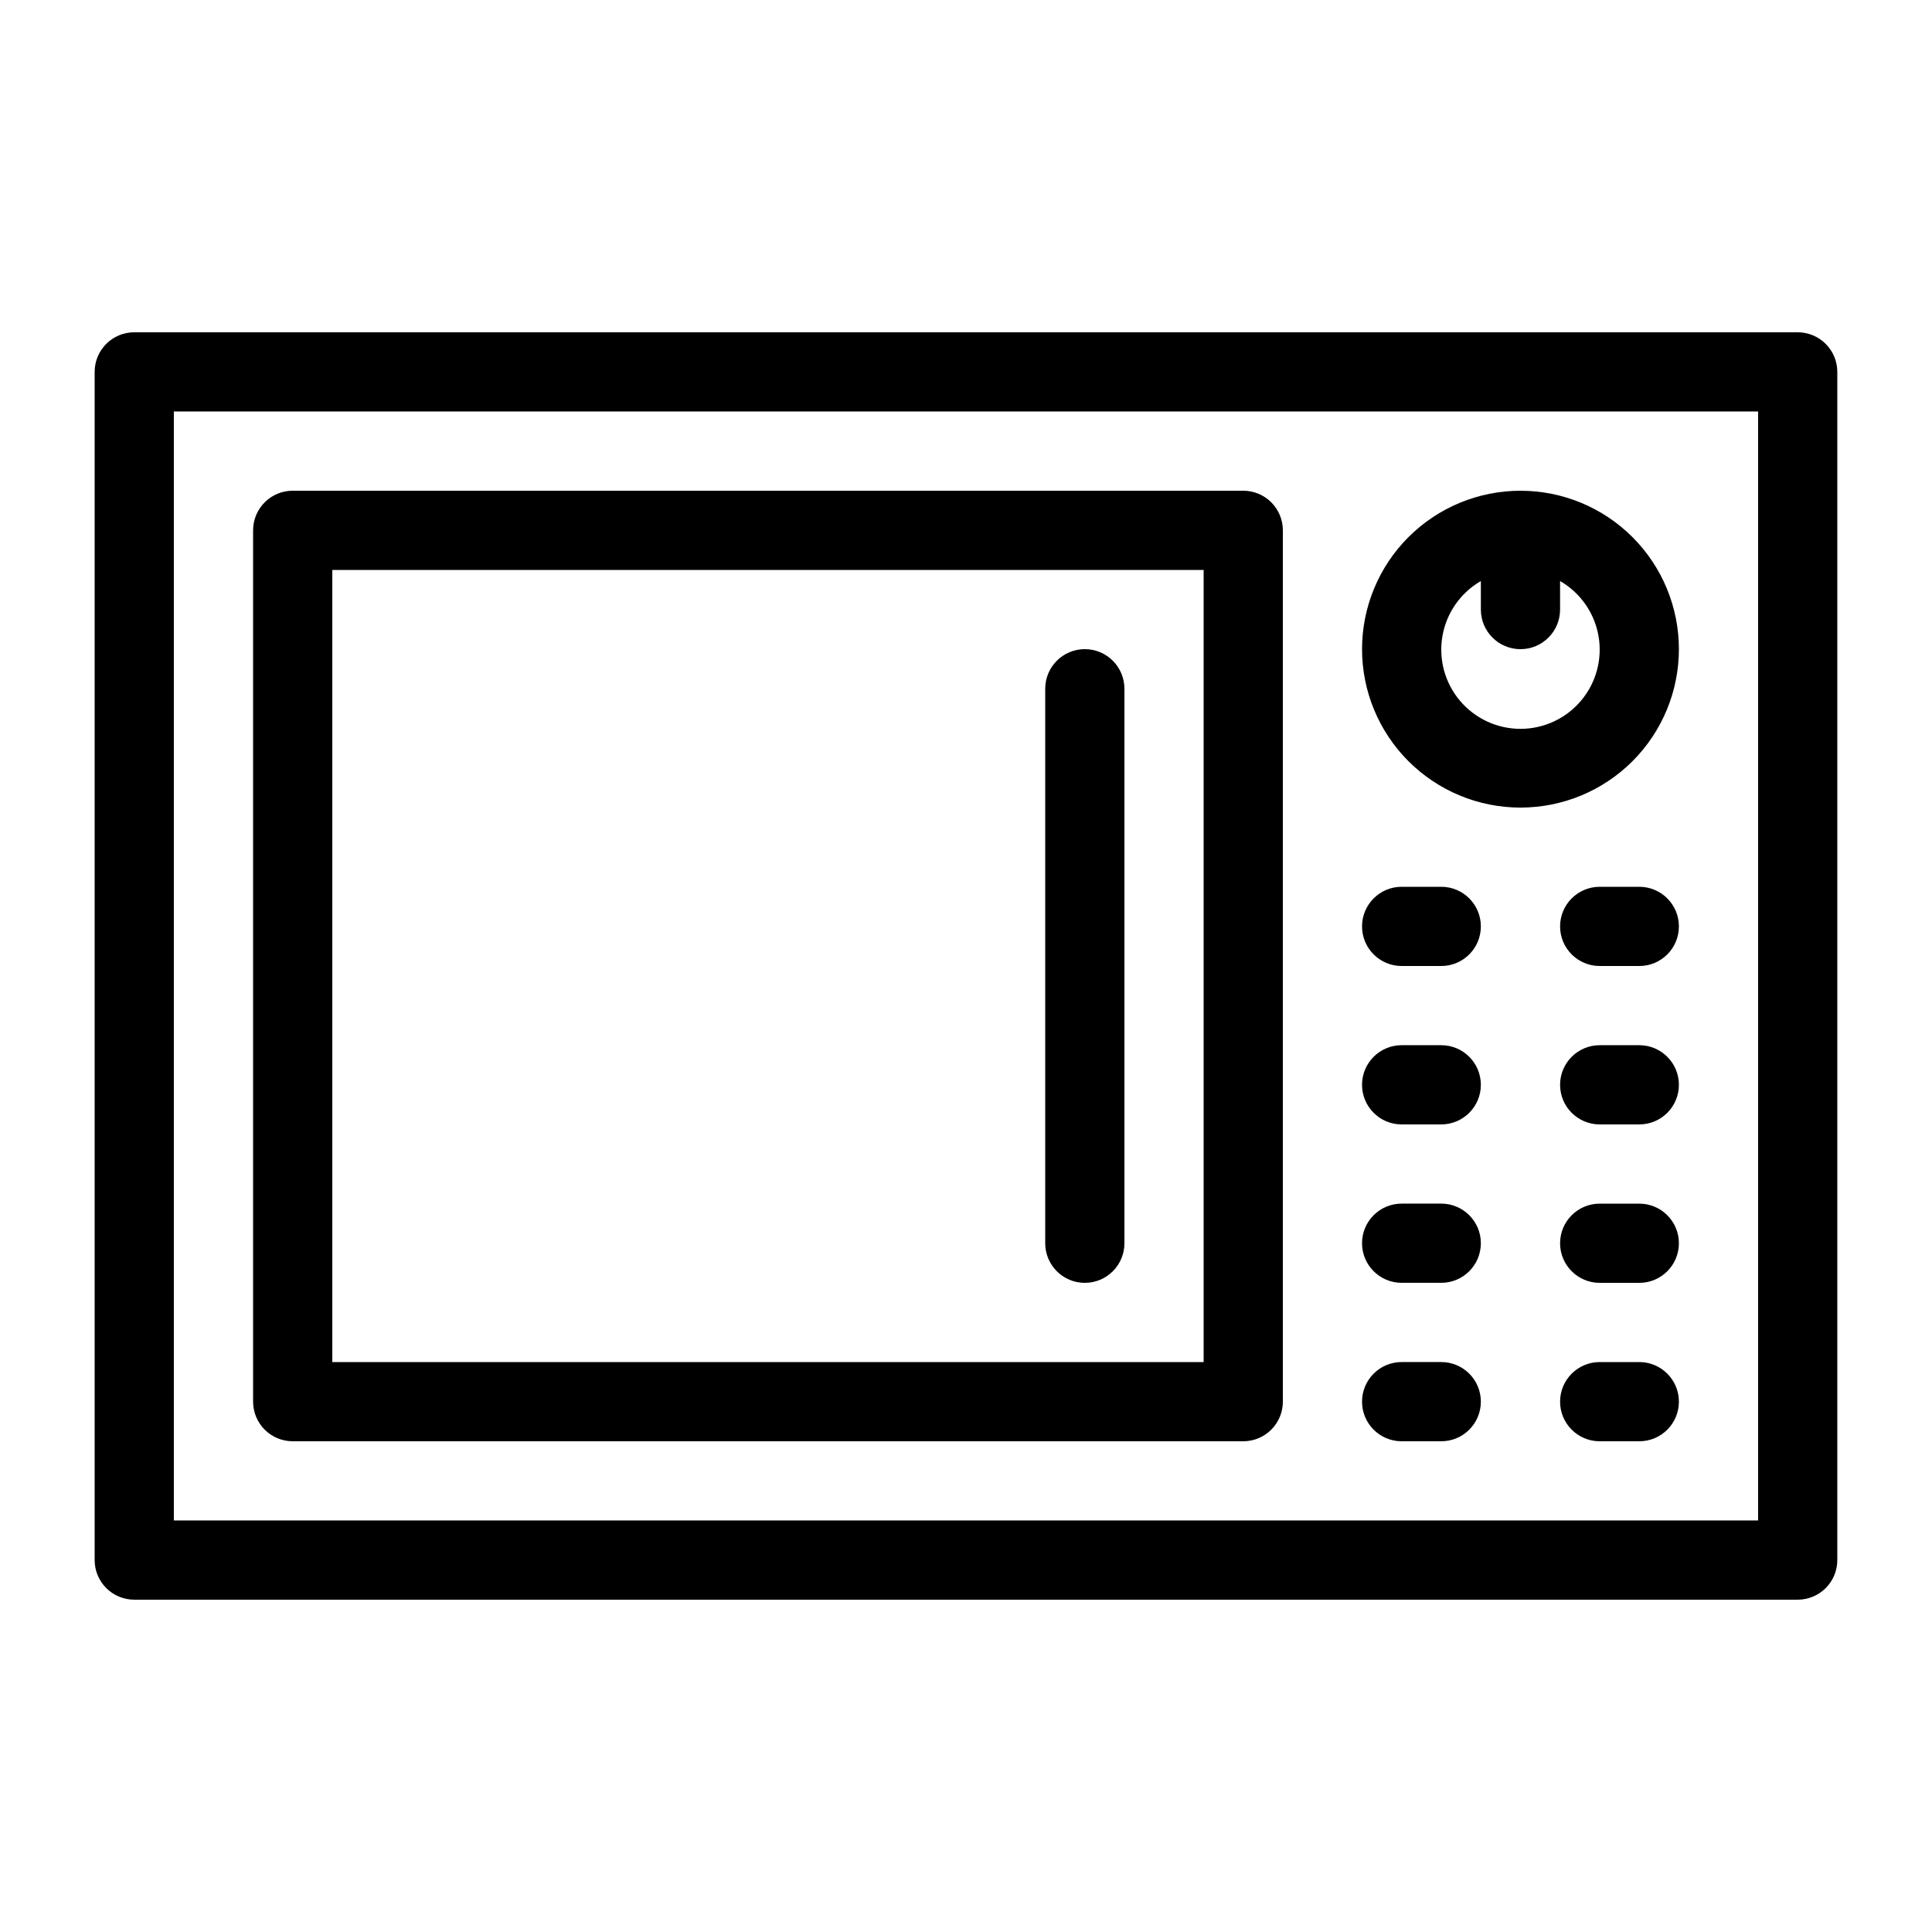<?xml version="1.0" encoding="UTF-8"?>
<!-- Uploaded to: SVG Repo, www.svgrepo.com, Generator: SVG Repo Mixer Tools -->
<svg fill="#000000" width="800px" height="800px" version="1.1" viewBox="144 144 512 512" xmlns="http://www.w3.org/2000/svg">
 <g>
  <path d="m620.41 232.06h-440.83c-5.797 0-10.496 4.699-10.496 10.496v314.88c0 2.785 1.105 5.453 3.074 7.422s4.637 3.074 7.422 3.074h440.83c2.785 0 5.453-1.105 7.422-3.074s3.074-4.637 3.074-7.422v-314.88c0-2.785-1.105-5.453-3.074-7.422s-4.637-3.074-7.422-3.074zm-10.496 314.88h-419.84v-293.89h419.84z"/>
  <path d="m221.57 525.95h251.91c2.781 0 5.453-1.105 7.418-3.074 1.969-1.965 3.074-4.637 3.074-7.422v-230.91c0-2.785-1.105-5.453-3.074-7.422-1.965-1.969-4.637-3.074-7.418-3.074h-251.91c-5.797 0-10.496 4.699-10.496 10.496v230.91c0 2.785 1.105 5.457 3.074 7.422 1.969 1.969 4.637 3.074 7.422 3.074zm10.496-230.91h230.91v209.92h-230.91z"/>
  <path d="m431.49 316.03c-5.797 0-10.496 4.699-10.496 10.496v146.95c0 5.793 4.699 10.492 10.496 10.492s10.496-4.699 10.496-10.492v-146.95c0-2.785-1.109-5.453-3.074-7.422-1.969-1.969-4.641-3.074-7.422-3.074z"/>
  <path d="m546.94 358.02c11.137 0 21.816-4.426 29.688-12.297 7.875-7.875 12.297-18.555 12.297-29.688 0-11.137-4.422-21.816-12.297-29.688-7.871-7.875-18.551-12.297-29.688-12.297-11.133 0-21.812 4.422-29.688 12.297-7.871 7.871-12.297 18.551-12.297 29.688 0 11.133 4.426 21.812 12.297 29.688 7.875 7.871 18.555 12.297 29.688 12.297zm-10.496-60.039v7.559c0 5.797 4.699 10.496 10.496 10.496s10.496-4.699 10.496-10.496v-7.559c5.375 3.102 9.102 8.426 10.18 14.535 1.078 6.109-0.605 12.387-4.594 17.137-3.988 4.754-9.875 7.5-16.082 7.5-6.203 0-12.09-2.746-16.078-7.5-3.988-4.75-5.672-11.027-4.594-17.137s4.805-11.434 10.176-14.535z"/>
  <path d="m515.45 400h10.496c5.797 0 10.496-4.699 10.496-10.496s-4.699-10.496-10.496-10.496h-10.496c-5.797 0-10.496 4.699-10.496 10.496s4.699 10.496 10.496 10.496z"/>
  <path d="m578.43 379.01h-10.496c-5.797 0-10.496 4.699-10.496 10.496s4.699 10.496 10.496 10.496h10.496c5.797 0 10.496-4.699 10.496-10.496s-4.699-10.496-10.496-10.496z"/>
  <path d="m515.45 441.98h10.496c5.797 0 10.496-4.699 10.496-10.496s-4.699-10.496-10.496-10.496h-10.496c-5.797 0-10.496 4.699-10.496 10.496s4.699 10.496 10.496 10.496z"/>
  <path d="m578.43 420.99h-10.496c-5.797 0-10.496 4.699-10.496 10.496s4.699 10.496 10.496 10.496h10.496c5.797 0 10.496-4.699 10.496-10.496s-4.699-10.496-10.496-10.496z"/>
  <path d="m515.45 483.96h10.496c5.797 0 10.496-4.699 10.496-10.492 0-5.797-4.699-10.496-10.496-10.496h-10.496c-5.797 0-10.496 4.699-10.496 10.496 0 5.793 4.699 10.492 10.496 10.492z"/>
  <path d="m578.43 462.98h-10.496c-5.797 0-10.496 4.699-10.496 10.496 0 5.793 4.699 10.492 10.496 10.492h10.496c5.797 0 10.496-4.699 10.496-10.492 0-5.797-4.699-10.496-10.496-10.496z"/>
  <path d="m515.45 525.95h10.496c5.797 0 10.496-4.699 10.496-10.496s-4.699-10.496-10.496-10.496h-10.496c-5.797 0-10.496 4.699-10.496 10.496s4.699 10.496 10.496 10.496z"/>
  <path d="m578.43 504.96h-10.496c-5.797 0-10.496 4.699-10.496 10.496s4.699 10.496 10.496 10.496h10.496c5.797 0 10.496-4.699 10.496-10.496s-4.699-10.496-10.496-10.496z"/>
 </g>
</svg>